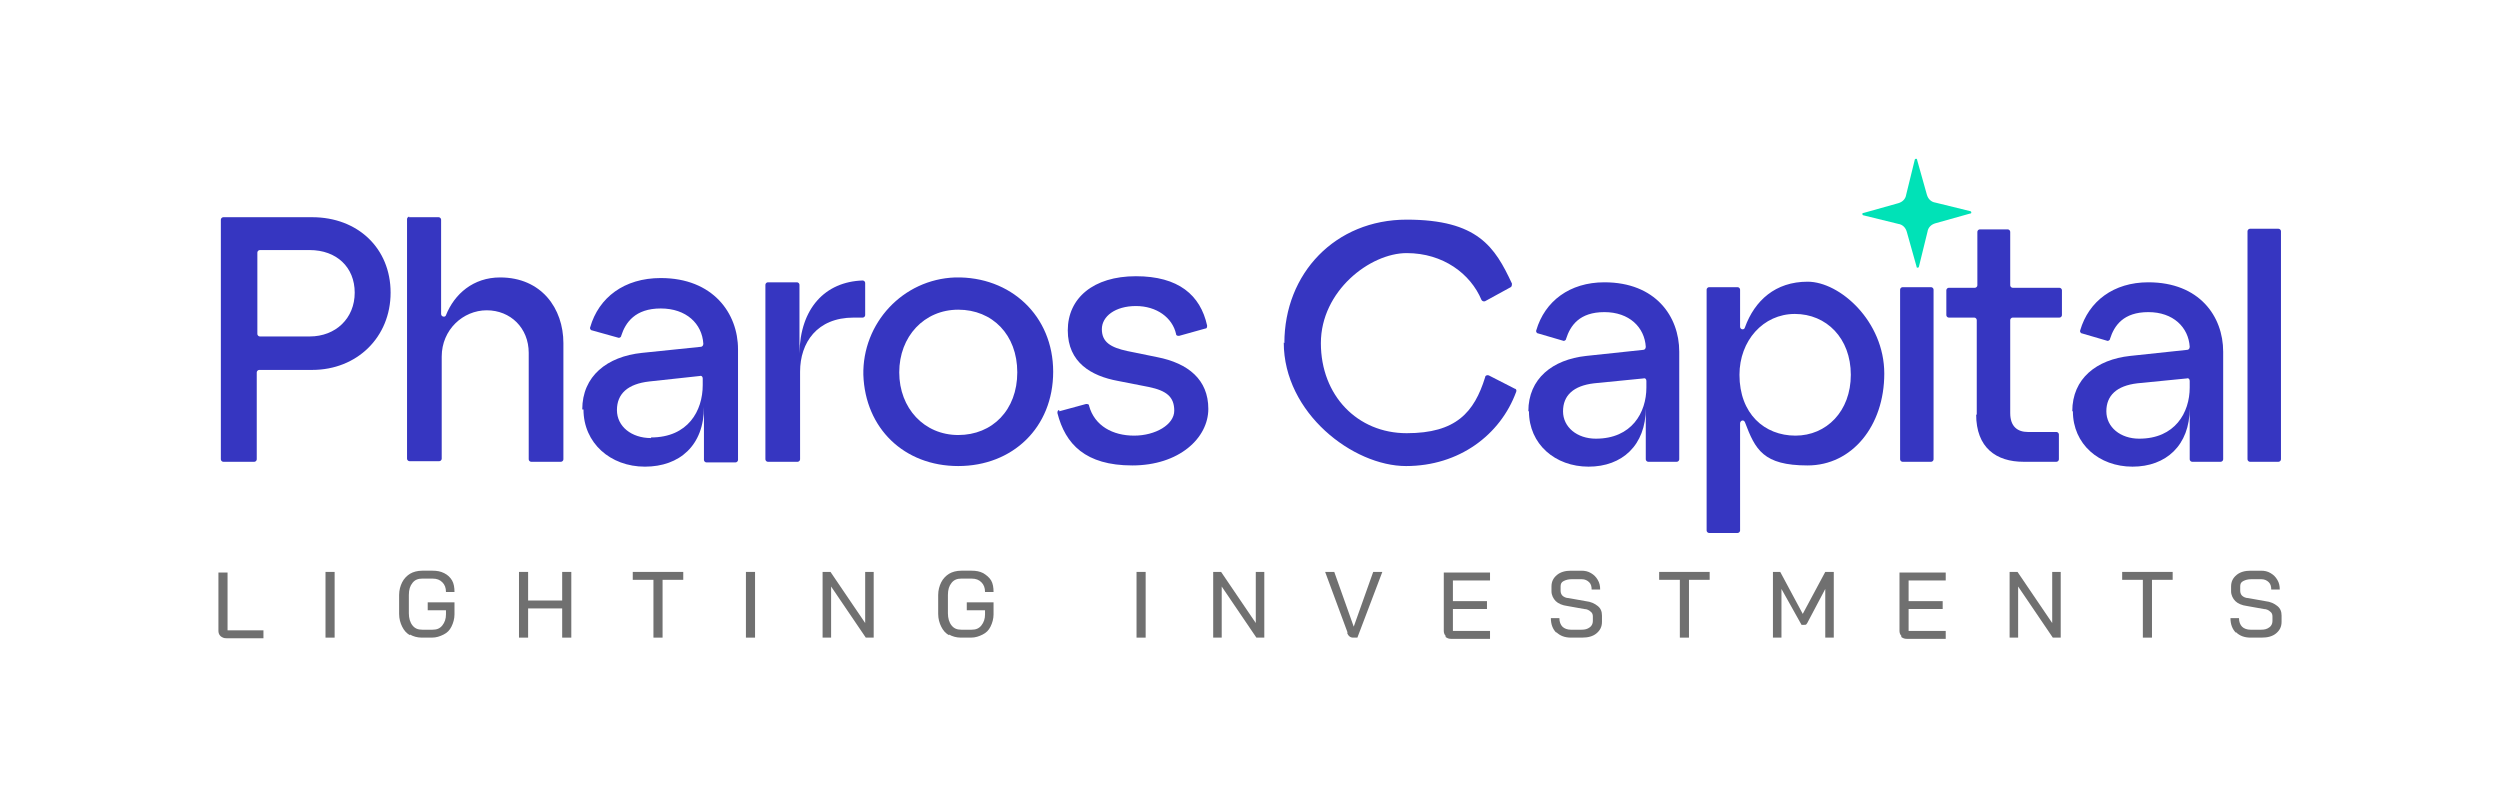 <?xml version="1.0" encoding="UTF-8"?>
<svg xmlns="http://www.w3.org/2000/svg" version="1.1" viewBox="0 0 410.9 131">
  <defs>
    <style>
      .cls-1 {
        fill: #707070;
      }

      .cls-2 {
        fill: #00e2b7;
      }

      .cls-3 {
        fill: #3636c1;
      }
    </style>
  </defs>
  <!-- Generator: Adobe Illustrator 28.7.2, SVG Export Plug-In . SVG Version: 1.2.0 Build 154)  -->
  <g>
    <g id="Layer_1">
      <g>
        <path class="cls-2" d="M315.2,44c-.1,0-.2,0-.2-.2l-1.6-5.7h0c-.2-.7-.7-1.2-1.4-1.3l-5.7-1.4c-.1,0-.2-.1-.2-.2,0-.1,0-.2.2-.2l5.7-1.6h0c.7-.2,1.2-.7,1.3-1.4l1.4-5.7h0c0-.1.1-.2.2-.2.1,0,.2,0,.2.2l1.6,5.7h0c.2.7.7,1.2,1.4,1.3l5.7,1.4h0c.1,0,.2.1.2.2s0,.2-.2.2l-5.7,1.6h0c-.7.2-1.2.7-1.3,1.4l-1.4,5.7h0c0,.1-.1.2-.2.2h0Z"/>
        <g>
          <g>
            <path class="cls-1" d="M36.2,104.5c-.2-.2-.3-.5-.3-.8v-9.6h1.5v9.5h5.9v1.3h-6.1c-.4,0-.6-.1-.9-.3h0Z"/>
            <path class="cls-1" d="M53.5,94h1.5v10.8h-1.5v-10.8Z"/>
            <path class="cls-1" d="M67.4,104.4c-.6-.3-1-.8-1.3-1.4-.3-.6-.5-1.3-.5-2.1v-3.1c0-.8.2-1.5.5-2.1.3-.6.8-1.1,1.3-1.4s1.2-.5,2-.5h1.7c.7,0,1.3.1,1.9.4s1,.7,1.3,1.2c.3.5.4,1.2.4,1.9h-1.4c0-.7-.2-1.2-.6-1.6s-.9-.6-1.6-.6h-1.7c-.7,0-1.2.2-1.6.7-.4.5-.6,1.1-.6,2v3c0,.8.2,1.5.6,2,.4.5.9.7,1.6.7h1.7c.7,0,1.2-.2,1.6-.7.4-.5.6-1.1.6-1.8v-.7h-3v-1.3h4.4v2c0,.7-.2,1.4-.5,2-.3.6-.7,1-1.3,1.3-.6.3-1.2.5-1.9.5h-1.7c-.7,0-1.4-.2-1.9-.5h0Z"/>
            <path class="cls-1" d="M85.3,94h1.5v4.7h5.6v-4.7h1.5v10.8h-1.5v-4.8h-5.6v4.8h-1.5v-10.8Z"/>
            <path class="cls-1" d="M107.4,95.3h-3.4v-1.3h8.3v1.3h-3.4v9.5h-1.5v-9.5Z"/>
            <path class="cls-1" d="M122.6,94h1.5v10.8h-1.5v-10.8Z"/>
            <path class="cls-1" d="M135.1,94h1.4l5.7,8.4v-8.4h1.4v10.8h-1.3l-5.7-8.4v8.4h-1.4v-10.8h0Z"/>
            <path class="cls-1" d="M156,104.4c-.6-.3-1-.8-1.3-1.4-.3-.6-.5-1.3-.5-2.1v-3.1c0-.8.2-1.5.5-2.1.3-.6.8-1.1,1.3-1.4s1.2-.5,2-.5h1.7c.7,0,1.3.1,1.9.4.5.3,1,.7,1.3,1.2.3.5.4,1.2.4,1.9h-1.4c0-.7-.2-1.2-.6-1.6-.4-.4-.9-.6-1.6-.6h-1.7c-.7,0-1.2.2-1.6.7s-.6,1.1-.6,2v3c0,.8.2,1.5.6,2,.4.5.9.7,1.6.7h1.7c.7,0,1.2-.2,1.6-.7.4-.5.6-1.1.6-1.8v-.7h-3v-1.3h4.4v2c0,.7-.2,1.4-.5,2-.3.6-.7,1-1.3,1.3-.6.3-1.2.5-1.9.5h-1.7c-.7,0-1.4-.2-1.9-.5h0Z"/>
            <path class="cls-1" d="M186.8,94h1.5v10.8h-1.5v-10.8Z"/>
            <path class="cls-1" d="M199.3,94h1.4l5.7,8.4v-8.4h1.4v10.8h-1.3l-5.7-8.4v8.4h-1.4v-10.8Z"/>
            <path class="cls-1" d="M221.5,104l-3.7-10h1.5l3.2,9h0l3.2-9h1.5l-4.1,10.8h-.7c-.5,0-.8-.3-1-.8h0Z"/>
            <path class="cls-1" d="M237.6,104.5c-.2-.2-.3-.5-.3-.8v-9.6h7.6v1.3h-6.1v3.4h5.6v1.3h-5.6v3.6h6.1v1.3h-6.4c-.4,0-.6-.1-.9-.3h0Z"/>
            <path class="cls-1" d="M255.8,104c-.6-.6-.9-1.4-.9-2.4h1.4c0,.6.2,1.1.5,1.4s.8.5,1.4.5h1.7c.6,0,1-.1,1.4-.4.3-.2.5-.6.5-1v-.8c0-.3-.1-.6-.4-.8-.2-.2-.6-.4-1-.4l-2.8-.5c-.8-.1-1.5-.4-1.9-.8-.4-.4-.7-1-.7-1.6v-.8c0-.8.3-1.4.9-1.9.6-.5,1.4-.7,2.3-.7h1.7c.6,0,1.1.1,1.6.4.5.3.8.6,1.1,1.1s.4,1,.4,1.6h-1.4c0-.5-.1-.9-.4-1.2-.3-.3-.7-.5-1.2-.5h-1.7c-.5,0-.9.1-1.3.3s-.5.5-.5.9v.7c0,.3.1.6.3.8s.6.4,1,.4l2.8.5c.9.1,1.5.4,2,.8s.7.9.7,1.6v1c0,.8-.3,1.4-.9,1.9-.6.5-1.4.7-2.4.7h-1.8c-1,0-1.8-.3-2.4-.9h0Z"/>
            <path class="cls-1" d="M276.1,95.3h-3.4v-1.3h8.3v1.3h-3.4v9.5h-1.5v-9.5h0Z"/>
            <path class="cls-1" d="M291.2,94h1.4l3.7,6.9,3.7-6.9h1.4v10.8h-1.4v-8l-2.8,5.3c-.1.2-.2.4-.3.5s-.2.1-.4.1h-.4l-3.3-5.9v8h-1.4v-10.8h0Z"/>
            <path class="cls-1" d="M312.5,104.5c-.2-.2-.3-.5-.3-.8v-9.6h7.6v1.3h-6.1v3.4h5.6v1.3h-5.6v3.6h6.1v1.3h-6.4c-.4,0-.6-.1-.9-.3h0Z"/>
            <path class="cls-1" d="M330.2,94h1.4l5.7,8.4v-8.4h1.4v10.8h-1.3l-5.7-8.4v8.4h-1.4v-10.8Z"/>
            <path class="cls-1" d="M352.2,95.3h-3.4v-1.3h8.3v1.3h-3.4v9.5h-1.5v-9.5h0Z"/>
            <path class="cls-1" d="M367.5,104c-.6-.6-.9-1.4-.9-2.4h1.4c0,.6.2,1.1.5,1.4s.8.5,1.4.5h1.7c.6,0,1-.1,1.4-.4.3-.2.5-.6.5-1v-.8c0-.3-.1-.6-.4-.8-.2-.2-.6-.4-1-.4l-2.8-.5c-.8-.1-1.5-.4-1.9-.8-.4-.4-.7-1-.7-1.6v-.8c0-.8.3-1.4.9-1.9.6-.5,1.4-.7,2.3-.7h1.7c.6,0,1.1.1,1.6.4.5.3.8.6,1.1,1.1s.4,1,.4,1.6h-1.4c0-.5-.1-.9-.4-1.2-.3-.3-.7-.5-1.2-.5h-1.7c-.5,0-.9.1-1.3.3s-.5.5-.5.9v.7c0,.3.1.6.3.8s.6.4,1,.4l2.8.5c.9.1,1.5.4,2,.8s.7.9.7,1.6v1c0,.8-.3,1.4-.9,1.9-.6.5-1.4.7-2.4.7h-1.8c-1,0-1.8-.3-2.4-.9h0Z"/>
          </g>
          <g>
            <path class="cls-3" d="M36.3,36.1c0-.2.2-.4.4-.4h14.6c7.5,0,12.9,5.1,12.9,12.4s-5.5,12.7-12.9,12.7h-8.7c-.2,0-.4.2-.4.4v14.3c0,.2-.2.4-.4.4h-5.1c-.2,0-.4-.2-.4-.4v-39.4h0ZM50.9,55.3c4.3,0,7.4-3,7.4-7.2s-3-7-7.4-7h-8.2c-.2,0-.4.2-.4.4v13.4c0,.2.2.4.4.4h8.2Z"/>
            <path class="cls-3" d="M67.2,35.7h4.9c.2,0,.4.2.4.4v15.5c0,.5.7.6.8.2,1.4-3.5,4.5-6.2,8.9-6.2,6.8,0,10.4,5.1,10.4,10.8v19.1c0,.2-.2.4-.4.4h-4.9c-.2,0-.4-.2-.4-.4v-17.5c0-4.1-3-7-6.9-7s-7.4,3.2-7.4,7.6v16.8c0,.2-.2.4-.4.4h-4.9c-.2,0-.4-.2-.4-.4v-39.4c0-.2.2-.4.4-.4h0Z"/>
            <path class="cls-3" d="M95.7,67.3c0-5.5,4.1-8.7,9.8-9.3l9.7-1c.2,0,.4-.2.4-.5-.2-3.3-2.8-5.8-7-5.8s-5.8,2.3-6.5,4.5c0,.2-.3.4-.5.3l-4.3-1.2c-.2,0-.4-.3-.3-.5,1.4-4.9,5.6-8.1,11.6-8.1,8.6,0,12.7,5.8,12.7,11.7v18.2c0,.2-.2.4-.4.4h-4.8c-.2,0-.4-.2-.4-.4v-8.7c0,6.3-4,9.8-9.7,9.8s-10.1-3.9-10.1-9.4h0ZM107,71.9c6.1,0,8.5-4.4,8.5-8.6v-1.1c0-.3-.2-.5-.5-.4l-8.3.9c-3.5.4-5.3,2-5.3,4.7s2.4,4.6,5.6,4.6h0Z"/>
            <path class="cls-3" d="M126.2,46.4h4.8c.2,0,.4.2.4.4v11.3c.1-7.4,4.2-11.8,10.4-12,.2,0,.4.2.4.4v5.3c0,.2-.2.4-.4.4h-1.5c-6,0-8.8,4.1-8.8,8.9v14.4c0,.2-.2.4-.4.4h-4.9c-.2,0-.4-.2-.4-.4v-28.7c0-.2.2-.4.4-.4Z"/>
            <path class="cls-3" d="M141.9,61.7c-.2-8.6,6.5-15.8,15.1-16.1,9.1-.2,16.1,6.3,16.1,15.5s-6.7,15.5-15.6,15.5-15.3-6.2-15.6-15h0ZM157.5,71.5c5.6,0,9.7-4.1,9.7-10.3s-4.1-10.3-9.7-10.3-9.7,4.4-9.7,10.3,4.1,10.3,9.7,10.3Z"/>
            <path class="cls-3" d="M174.1,67.6l4.4-1.2c.2,0,.5,0,.5.3.9,3.3,3.9,4.9,7.4,4.9s6.6-1.8,6.6-4.1-1.3-3.3-4.2-3.9l-5.1-1c-4.3-.8-8.2-3-8.2-8.3s4.2-8.9,11.2-8.9,10.6,3.1,11.7,8.1c0,.2,0,.5-.3.5l-4.3,1.2c-.2,0-.5,0-.5-.3-.6-2.7-3.2-4.6-6.6-4.6s-5.6,1.7-5.6,3.8,1.4,3,4.2,3.6l4.9,1c5.1,1,8.4,3.7,8.4,8.5s-4.8,9.3-12.5,9.3-11-3.5-12.3-8.6c0-.2,0-.5.3-.5h0Z"/>
          </g>
          <g>
            <path class="cls-3" d="M211.1,56.4c0-11.5,8.4-20.3,20.1-20.3s14.5,4.5,17.3,10.5c0,.2,0,.5-.2.6l-4.2,2.3c-.2.1-.5,0-.6-.2-1.8-4.3-6.3-7.7-12.3-7.7s-14.1,6.2-14.1,14.8,6,14.8,14.1,14.8,11.1-3.4,12.9-9.2c0-.3.4-.4.6-.3l4.3,2.2c.2,0,.3.3.2.5-2.6,7.1-9.4,12.2-18.1,12.2s-20.1-8.7-20.1-20.3h0Z"/>
            <path class="cls-3" d="M251.2,67.6c0-5.4,4-8.5,9.5-9.1l9.4-1c.2,0,.4-.2.4-.5-.2-3.2-2.7-5.7-6.8-5.7s-5.6,2.2-6.3,4.4c0,.2-.3.4-.5.3l-4.1-1.2c-.2,0-.4-.3-.3-.5,1.4-4.8,5.5-7.9,11.2-7.9,8.4,0,12.3,5.6,12.3,11.4v17.7c0,.2-.2.4-.4.4h-4.7c-.2,0-.4-.2-.4-.4v-8.4c0,6.1-3.9,9.6-9.4,9.6s-9.8-3.7-9.8-9.1h0ZM262.3,72.1c5.9,0,8.3-4.3,8.3-8.4v-1.1c0-.3-.2-.5-.5-.4l-8.1.8c-3.4.4-5.1,2-5.1,4.6s2.3,4.5,5.4,4.5h0Z"/>
            <path class="cls-3" d="M280.9,47.2h4.7c.2,0,.4.2.4.4v6.1c0,.5.7.6.8.1,1.6-4.4,5-7.5,10.3-7.5s12.6,6.5,12.6,15.1-5.3,15.1-12.6,15.1-8.6-2.6-10.3-7.1c-.2-.5-.8-.3-.8.2v17.6c0,.2-.2.4-.4.4h-4.7c-.2,0-.4-.2-.4-.4v-39.6c0-.2.2-.4.4-.4h0ZM285.9,61.6c0,6.4,4.1,10,9.2,10s9.1-4,9.1-10-4-10-9.2-10-9.1,4.4-9.1,10Z"/>
            <path class="cls-3" d="M312.7,47.2h4.7c.2,0,.4.2.4.4v27.9c0,.2-.2.4-.4.4h-4.7c-.2,0-.4-.2-.4-.4v-27.9c0-.2.2-.4.4-.4Z"/>
            <path class="cls-3" d="M324.9,68.2v-15.6c0-.2-.2-.4-.4-.4h-4.2c-.2,0-.4-.2-.4-.4v-4.1c0-.2.2-.4.4-.4h4.3c.2,0,.4-.2.4-.4v-8.8c0-.2.2-.4.4-.4h4.6c.2,0,.4.2.4.4v8.8c0,.2.2.4.4.4h7.7c.2,0,.4.2.4.4v4.1c0,.2-.2.4-.4.4h-7.7c-.2,0-.4.2-.4.4v15.3c0,2.2,1.2,3.1,2.9,3.1h4.7c.2,0,.4.2.4.4v4.1c0,.2-.2.4-.4.4h-5.4c-4.5,0-7.8-2.3-7.8-7.8h0Z"/>
            <path class="cls-3" d="M340.6,67.6c0-5.4,4-8.5,9.5-9.1l9.4-1c.2,0,.4-.2.4-.5-.2-3.2-2.7-5.7-6.8-5.7s-5.6,2.2-6.3,4.4c0,.2-.3.4-.5.3l-4.1-1.2c-.2,0-.4-.3-.3-.5,1.4-4.8,5.5-7.9,11.2-7.9,8.4,0,12.3,5.6,12.3,11.4v17.7c0,.2-.2.4-.4.4h-4.7c-.2,0-.4-.2-.4-.4v-8.4c0,6.1-3.9,9.6-9.4,9.6s-9.8-3.7-9.8-9.1h0ZM351.6,72.1c5.9,0,8.3-4.3,8.3-8.4v-1.1c0-.3-.2-.5-.5-.4l-8.1.8c-3.4.4-5.1,2-5.1,4.6s2.3,4.5,5.4,4.5h0Z"/>
            <path class="cls-3" d="M369.8,37.6h4.7c.2,0,.4.2.4.4v37.5c0,.2-.2.4-.4.4h-4.7c-.2,0-.4-.2-.4-.4v-37.5c0-.2.2-.4.4-.4Z"/>
          </g>
        </g>
      </g>
    </g>
  </g>
</svg>